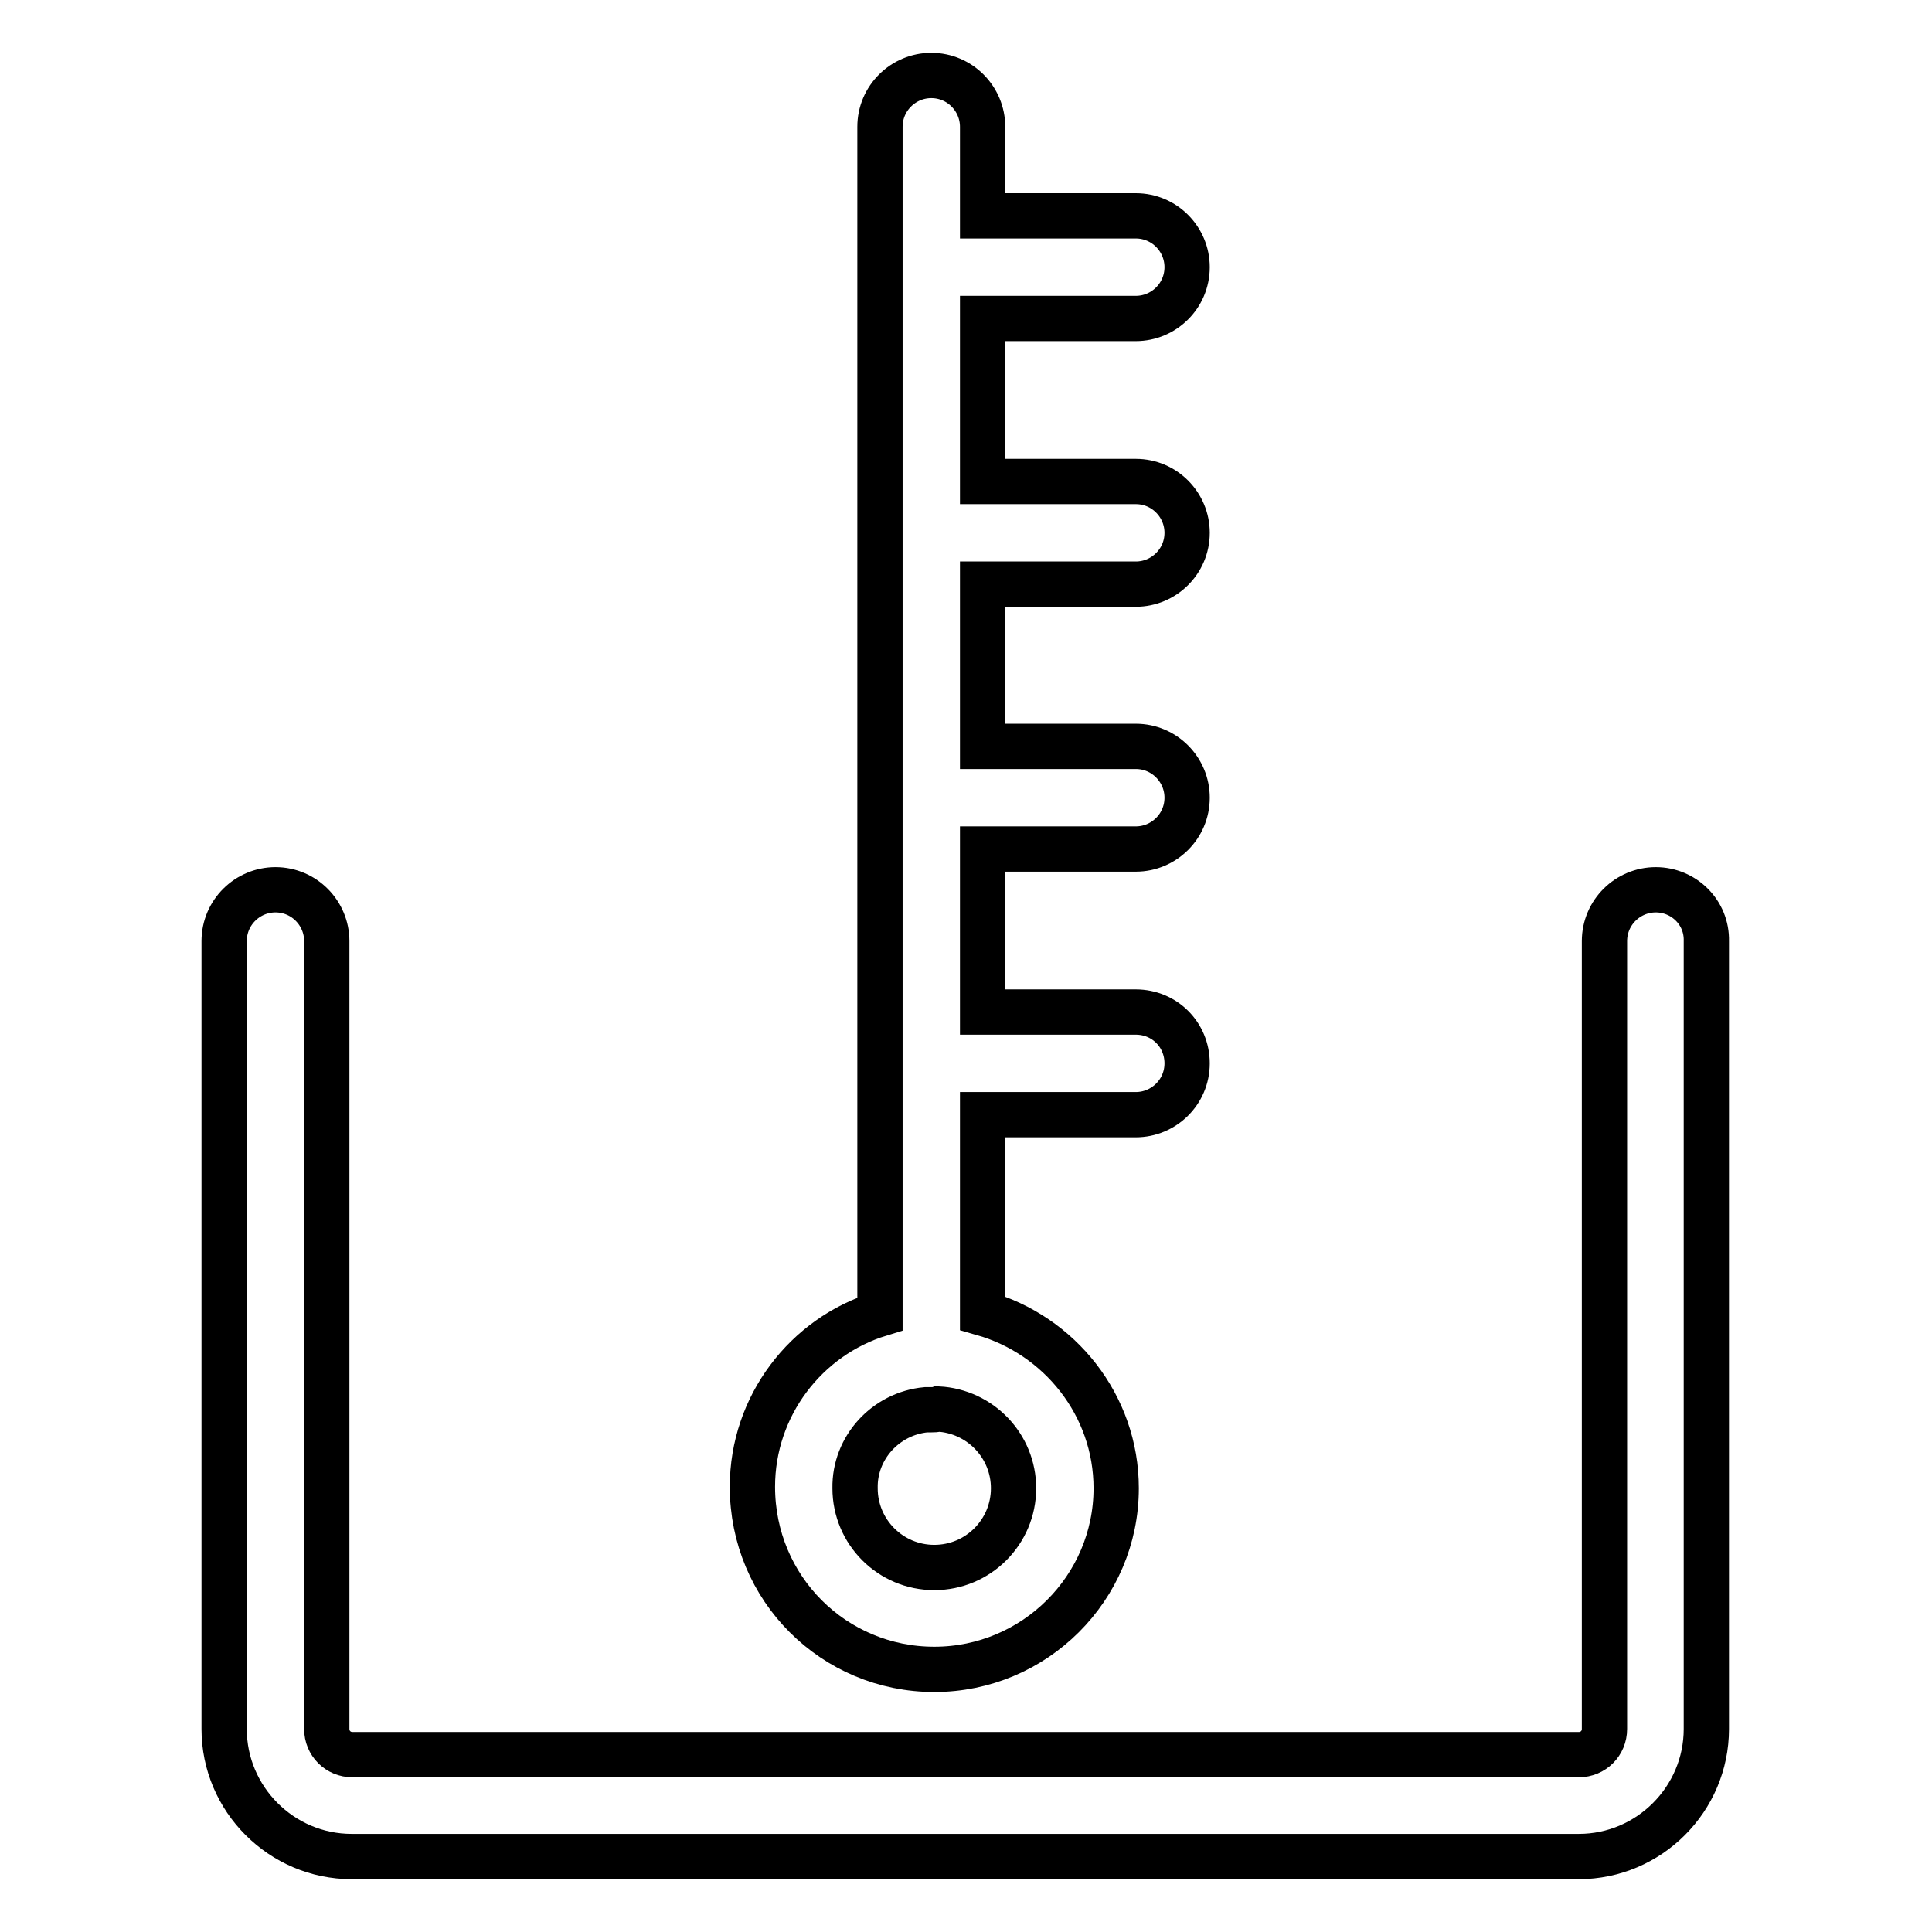 <?xml version="1.0" encoding="utf-8"?>
<!-- Svg Vector Icons : http://www.onlinewebfonts.com/icon -->
<!DOCTYPE svg PUBLIC "-//W3C//DTD SVG 1.1//EN" "http://www.w3.org/Graphics/SVG/1.1/DTD/svg11.dtd">
<svg version="1.1" xmlns="http://www.w3.org/2000/svg" xmlns:xlink="http://www.w3.org/1999/xlink" x="0px" y="0px" viewBox="0 0 256 256" enable-background="new 0 0 256 256" xml:space="preserve">
<g><g><path stroke-width="6" fill-opacity="0" stroke="#000000"  d="M219.4,117.9c-3.7,0-6.8,3-6.8,6.8v104.4c0,1.9-1.5,3.4-3.4,3.4H46.7c-1.9,0-3.4-1.5-3.4-3.4V124.7c0-3.7-3-6.8-6.8-6.8c-3.7,0-6.8,3-6.8,6.8v104.4c0,9.3,7.6,16.9,16.9,16.9h162.6c9.3,0,16.9-7.6,16.9-16.9V124.7C226.2,120.9,223.1,117.9,219.4,117.9z"/><path stroke-width="6" fill-opacity="0" stroke="#000000"  d="M123.8,221.2c13.3,0,24.1-10.8,24.1-24c0-11-7.5-20.3-17.7-23.2v-26.3h20.3c3.7,0,6.8-3,6.8-6.8s-3-6.8-6.8-6.8h-20.3v-21.6h20.3c3.7,0,6.8-3,6.8-6.8c0-3.7-3-6.8-6.8-6.8h-20.3V77.4h20.3c3.7,0,6.8-3,6.8-6.8c0-3.7-3-6.8-6.8-6.8h-20.3V42.2h20.3c3.7,0,6.8-3,6.8-6.8c0-3.7-3-6.8-6.8-6.8h-20.3V16.8c0-3.7-3-6.8-6.8-6.8c-3.7,0-6.8,3-6.8,6.8v17.8c0,0.3,0,0.6,0,0.8c0,0.3,0,0.6,0,0.8v33.5c0,0.3,0,0.6,0,0.8c0,0.3,0,0.6,0,0.8V105c0,0.3,0,0.6,0,0.8s0,0.6,0,0.8v33.5c0,0.3,0,0.6,0,0.8c0,0.3,0,0.6,0,0.8v32.4c-9.8,3-16.9,12.2-16.9,22.9C99.7,210.5,110.5,221.2,123.8,221.2z M122.7,186.8c0.2,0,0.5,0,0.7,0c0.3,0,0.6,0,0.9-0.1c5.6,0.3,10,4.9,10,10.5c0,5.8-4.7,10.5-10.5,10.5c-5.8,0-10.5-4.7-10.5-10.5C113.2,191.8,117.4,187.3,122.7,186.8z"/></g></g>
</svg>